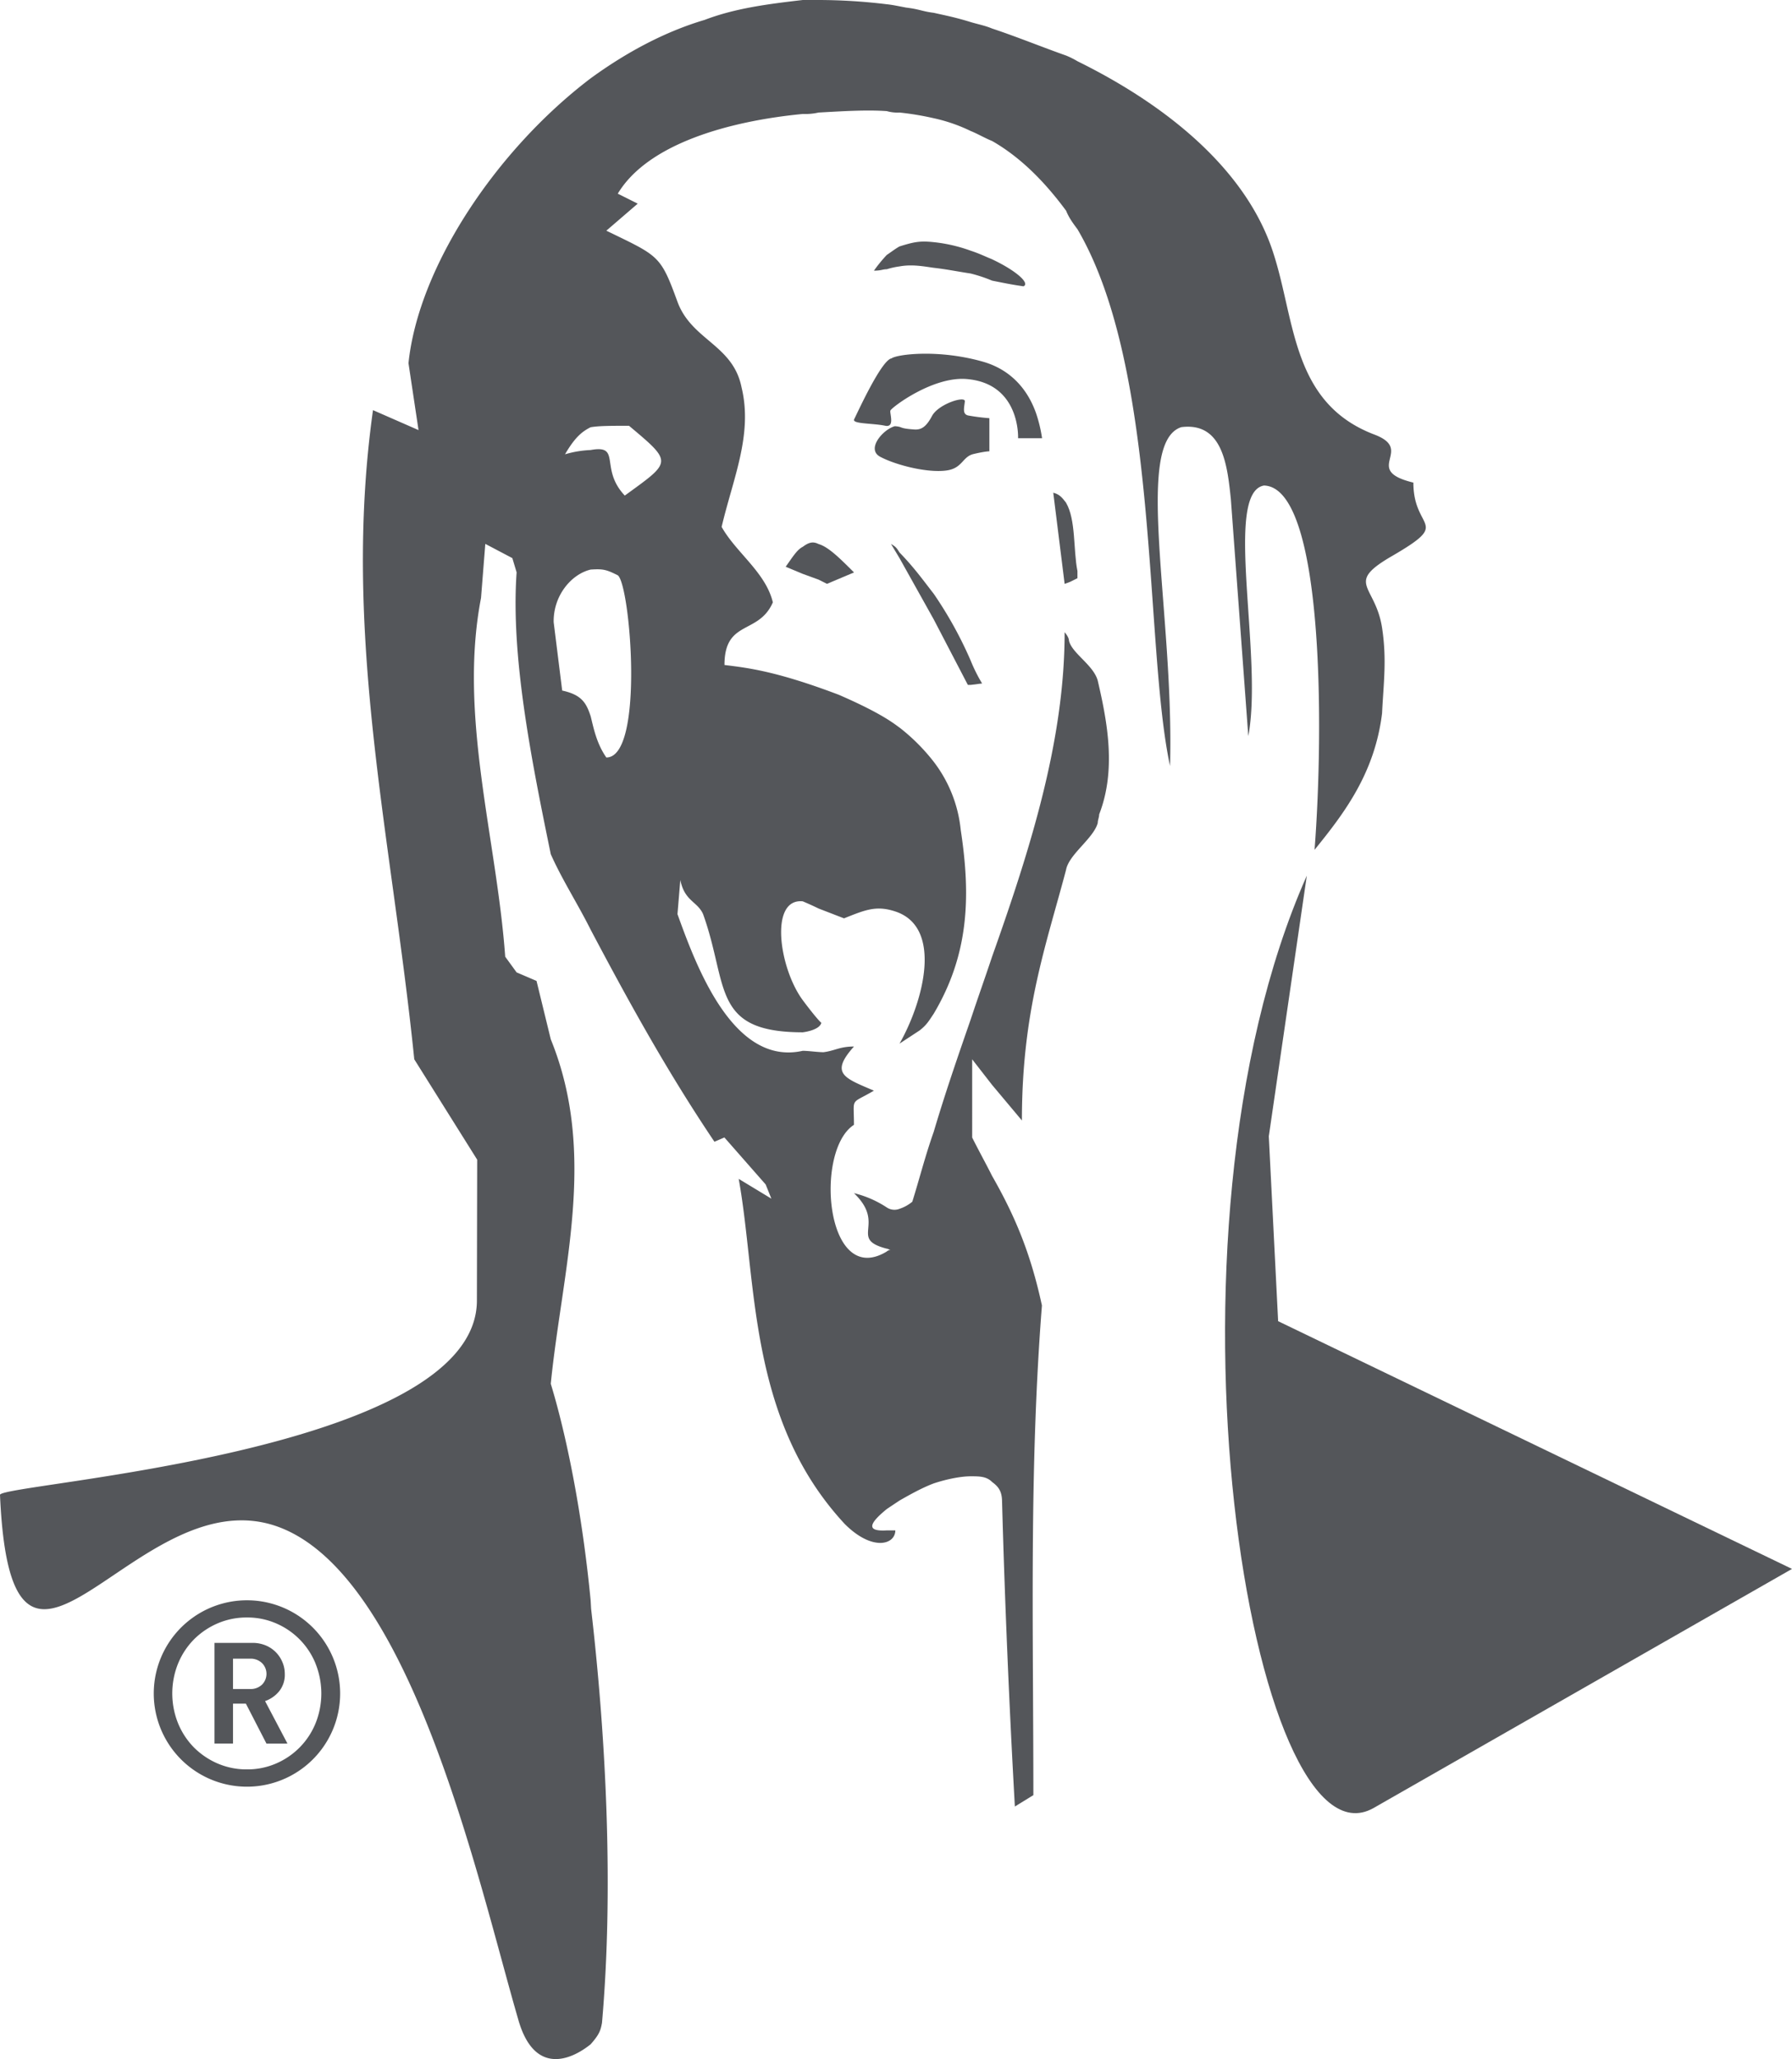 <svg xmlns="http://www.w3.org/2000/svg" width="1027.6" height="1180.547" viewBox="0 0 1027.6 1180.547">
  <g id="Gruppe_1" data-name="Gruppe 1" transform="translate(-430.27 0.1)">
    <path id="Pfad_13" data-name="Pfad 13" d="M1081.56,377.49H1067.8s1.47-31.44-29.59-33.94c-19.3-1.55-42.73,16.13-43.6,18.05-.61,1.42,2.82,10-3.1,8.72-7.18-1.51-19.18-.94-17.69-3.74s15.51-33.93,21.43-34.87c3-2.28,26.54-5.43,52.31,1.87,20.85,5.92,28,22.44,30.51,29.44a81.609,81.609,0,0,1,3.49,14.47" transform="translate(-53.73 -126.34)" fill="#54565a"/>
    <path id="Pfad_14" data-name="Pfad 14" d="M1051.35,385V366a117.47,117.47,0,0,1-12.2-1.55c-3.46-.8-2.2-4.55-1.87-8.1.3-3.37-15.21,1.53-18.84,8.41-3.28,6.15-6.07,8-10.12,7.72-9.33-.63-6.23-1.57-11.21-1.88-6.84,1.88-16.5,13.15-8.41,17.5,8.47,4.57,26.46,9.33,37.67,7.94,9.66-1.14,9.35-7.94,15.89-9.49s9.09-1.56,9.09-1.56" transform="translate(-53.73 -126.34)" fill="#54565a"/>
    <path id="Pfad_15" data-name="Pfad 15" d="M634.23,1079.73a9.45,9.45,0,0,0-6.86-2.51h-9.75v17.41h9.75a9.451,9.451,0,0,0,6.86-2.5,8.74,8.74,0,0,0,0-12.4m2.58,46.2L625,1103h-7.38v22.89H607v-57.72h21.7a19.576,19.576,0,0,1,7.54,1.4,17.64,17.64,0,0,1,9.65,9.52,16.919,16.919,0,0,1,1.42,6.8A15,15,0,0,1,644,1096a18.139,18.139,0,0,1-8,5.54l12.84,24.36ZM664.94,1080a42.48,42.48,0,0,0-22.59-23,41.341,41.341,0,0,0-16.75-3.39,41.91,41.91,0,0,0-16.84,3.39,43.413,43.413,0,0,0-13.58,9.22,42.931,42.931,0,0,0-9.07,13.81,45.83,45.83,0,0,0,0,34.25,42.931,42.931,0,0,0,9.07,13.81,43.411,43.411,0,0,0,13.58,9.22,41.739,41.739,0,0,0,16.84,3.39,41.18,41.18,0,0,0,16.75-3.39,42.482,42.482,0,0,0,22.59-23,45.829,45.829,0,0,0,0-34.25m9.89,37.94a53.438,53.438,0,1,1,0-41.63,53.438,53.438,0,0,1,0,41.63" transform="translate(-53.73 -126.34)" fill="#54565a"/>
    <path id="Pfad_16" data-name="Pfad 16" d="M1052.87,274.89c13.89,6.54,22,13.87,18,15.5-5.91-.89-7.79-1.2-18-3.26a85.654,85.654,0,0,0-12.24-4.07c-8.72-1.34-13.87-2.45-21.22-3.28-5.7-.8-12.35-2.11-19.57-.8a45.071,45.071,0,0,0-7.35,1.63c-2.46,0-2.91.79-7.35.82a84.319,84.319,0,0,1,7.35-9c2.44-1.65,5.3-3.82,7.35-4.91,8.41-2.64,11.84-3.26,19.57-2.44a88.53,88.53,0,0,1,21.22,4.9c5.31,1.75,8.15,3.26,12.24,4.89" transform="translate(-53.73 -126.34)" fill="#54565a"/>
    <path id="Pfad_17" data-name="Pfad 17" d="M1095.31,414.45c-2.46-3.27-4.09-4.9-7.33-5.72L1094.5,461l3.12-1.15,4.23-2.11v-4.09c-2.46-12.22-.81-29.39-6.54-39.17" transform="translate(-53.73 -126.34)" fill="#54565a"/>
    <path id="Pfad_18" data-name="Pfad 18" d="M999.83,443c-1.63-2.45-1.86-3.13-4.9-4.89l4.9,8.16,19.6,35.08L1039,518.92h1.65l6.52-.82a92.316,92.316,0,0,1-6.52-13.05,226.372,226.372,0,0,0-21.22-38.37c-5.73-7.35-11.17-15-19.6-23.66m-55.51-3.26c-3.26,1.63-5.7,5.7-9.78,11.42l9.78,4.08,9,3.27,4.91,2.45,15.5-6.54c-8.17-8.15-14.7-14.68-20.41-16.31-3.26-1.65-5.7-.82-9,1.63" transform="translate(-53.73 -126.34)" fill="#54565a"/>
    <path id="Pfad_19" data-name="Pfad 19" d="M1216.93,883.73l-5.35-106,21.8-149.45c-92.37,208-31.35,573.83,38.22,534.6l240-137.12Z" transform="translate(-53.73 -126.34)" fill="#54565a"/>
    <path id="Pfad_20" data-name="Pfad 20" d="M822.72,371.19c4.89-.82,11.42-.82,22-.82,25.3,21.23,24.49,20.41-2.44,40-14.7-15.5-1.63-29.39-19.59-26.11A60.482,60.482,0,0,0,808,386.71c5.71-9.8,9.8-13.06,14.69-15.52M801.5,483c-.31-15.1,10-27.55,21.22-30.2,7.12-.47,9,0,15.5,3.26,7.2,4.91,15.52,104.48-6.52,104.48-5.71-8.17-7.35-17.15-9-23.68-2.45-7.34-4.89-12.23-16.32-14.69ZM999.84,724.58l11.53-7.57c4-3.12,5.21-5.32,8.06-9.58,20.39-34.26,21.22-67.72,15.5-105.27a76.78,76.78,0,0,0-15.5-39.17,111.762,111.762,0,0,0-19.59-19.59c-2.46-1.63-9-7.61-34.86-18.82-36.13-13.7-52.49-15.45-65.54-17.08,0-26.13,19.59-17.15,27.74-35.91C923.1,454.44,906,443,897.81,428.32c6.53-27.74,18-53,11.42-80-4.89-24.49-28.55-26.94-36.72-49-9.81-26.95-10.61-26.13-40.81-40.82l18-15.5-11.44-5.72c17.15-28.57,63.66-41.61,106.1-45.7a33.89,33.89,0,0,0,9-.81c14.69-.82,27.74-1.63,39.17-.82a22.46,22.46,0,0,0,7.35.82,163.341,163.341,0,0,1,19.59,3.26,94.45,94.45,0,0,1,21.22,7.35c4.06,1.63,8.15,4.07,12.22,5.7,17.15,9.81,31,24.5,42.45,40,1.63,4.09,4.07,7.33,6.52,10.61,47.47,80.95,38.13,238.18,53.06,307.69,2.51-87.35-21.16-185.49,6.52-194.25,23.7-2.92,26.33,21.85,28.36,41.3l10,135.82c8.68-45.52-14.35-139.57,9-143.64,34,1,34.52,137,29,208.85,16.87-20.8,34.5-43.79,38.71-78.27.82-17.14,2.8-30.75,0-49-3.86-25.08-22-25.29,6.52-41.62,33.48-19.59,11.43-13.89,11.43-41.63-30.19-7.33,1.64-18.76-22.86-27.74-46.51-18-44.88-64.48-57.12-102.85-14.7-47.33-59.58-84.86-112.64-111a47.758,47.758,0,0,0-6.52-3.26c-13.87-4.89-27.76-10.61-42.45-15.5-4.07-1.65-6.32-2-11.91-3.58-9-2.8-14.2-3.77-21.53-5.42-6.54-.8-8.06-2.06-15.84-3-5-.94-7.78-1.57-11.1-1.91a326.12,326.12,0,0,0-39.17-2.44h-9c-21.22,2.44-39.18,4.89-56.31,11.42-22,6.52-44.07,18-65.29,33.46C768.85,212,724,279,718.24,334.47L724,372.83l-26.11-11.44c-18,128.14,10.6,244.05,23.67,372.19l36.07,57.54-.16,80.38C758.24,959.64,484,976.77,484,983.31c4.11,94,33.14,67.07,74,40.1,24.07-15.87,52.24-31.74,81.85-23,79.17,23.66,118.35,204.86,141.2,283.22,9,32.63,30.06,24,41.63,14.69,5.26-5.92,5.72-8.17,6.52-12.24,6.53-74.28,2.74-159.94-6.24-237.49l-.28-4.91c-4.89-50.61-13.89-94.68-22.85-124.07,6.53-65.27,26.92-131.4,0-197.5l-8.17-33.47-11.42-4.89-6.54-9c-4.89-67.75-26.92-138-13.87-205.68l2.46-31,15.5,8.16,2.45,8.15c-3.37,47.72,8.16,106.11,19.59,161.61,6.53,14.68,15.51,28.55,22.85,43.25,22,41.61,44.07,81.61,71,121.61l5.71-2.46,23.66,26.94,3.28,8.15L907.6,802.13C918.21,860.89,912.66,940,968.41,1000c15.87,15.88,29,11.84,29,3.67h-4.89c-13.06.82-9-4.89,0-12.24q3.66-2.46,7.35-4.9c5.7-3.26,13-7.35,19.59-9.8,7.33-2.44,15.5-4.07,21.22-4.07,4.89,0,9,0,12.22,3.26,3.28,2.46,5.72,4.9,5.72,11.42,1.63,58.78,4.1,116.72,7.34,174.66l10.61-6.53c0-95.48-2.44-186.9,4.91-280.75-6.54-30.19-15.52-51.42-28.58-74.28-3.26-6.52-7.33-13.87-11.42-22V733.58l11.42,14.68,17.1,20.39c0-62.83,13.87-100.38,25.3-143.62,1.63-9,15.74-18,18.19-26.95,0-1.62.81-3.26.81-4.89,9.8-25.31,4.89-52.25-.81-76.71-2.45-9-14.87-15.69-16.52-23,0-1.61-1.67-3.91-2.47-4.72,0,62-19.61,124-41.65,186.1-4.07,12.22-8.16,23.65-12.22,35.89-7.37,21.22-14.7,42.44-21.22,64.48-4.91,13.87-8.17,26.94-12.26,40a22.4,22.4,0,0,1-7.33,4.07,7.93,7.93,0,0,1-7.35-.81,59.818,59.818,0,0,0-18.78-8.17c18.78,18-3.26,26.13,18.78,31.83.81,0,1.63.82,2.44.82a3,3,0,0,0-2.44.83c-35.09,21.22-41.63-58-18.78-72.65,0-16.33-2.44-11.42,11.44-19.59-17.14-7.33-25.31-9.79-11.44-25.31-8.16,0-10.93,2.43-17.45,3.26-3.28,0-8.66-.8-11.94-.8-40,9-61.2-49-71.81-78.35l1.63-19.59c2.45,12.24,9.8,12.24,13.06,19.59,14.68,40.81,4.61,67.74,57.12,67.74,0,0,9.45-1,10.69-5.41-3.1-2.8-10.65-13-10.65-13-13.63-18.45-19.24-58.62,0-56.68,5.71,2.43,9,4.09,9,4.09L968,652.77c12.24-4.89,18.49-7.55,29.4-3.95,27.35,9,16.3,51.28,2.43,75.76" transform="translate(-53.73 -126.34)" fill="#54565a"/>
  </g>
</svg>
